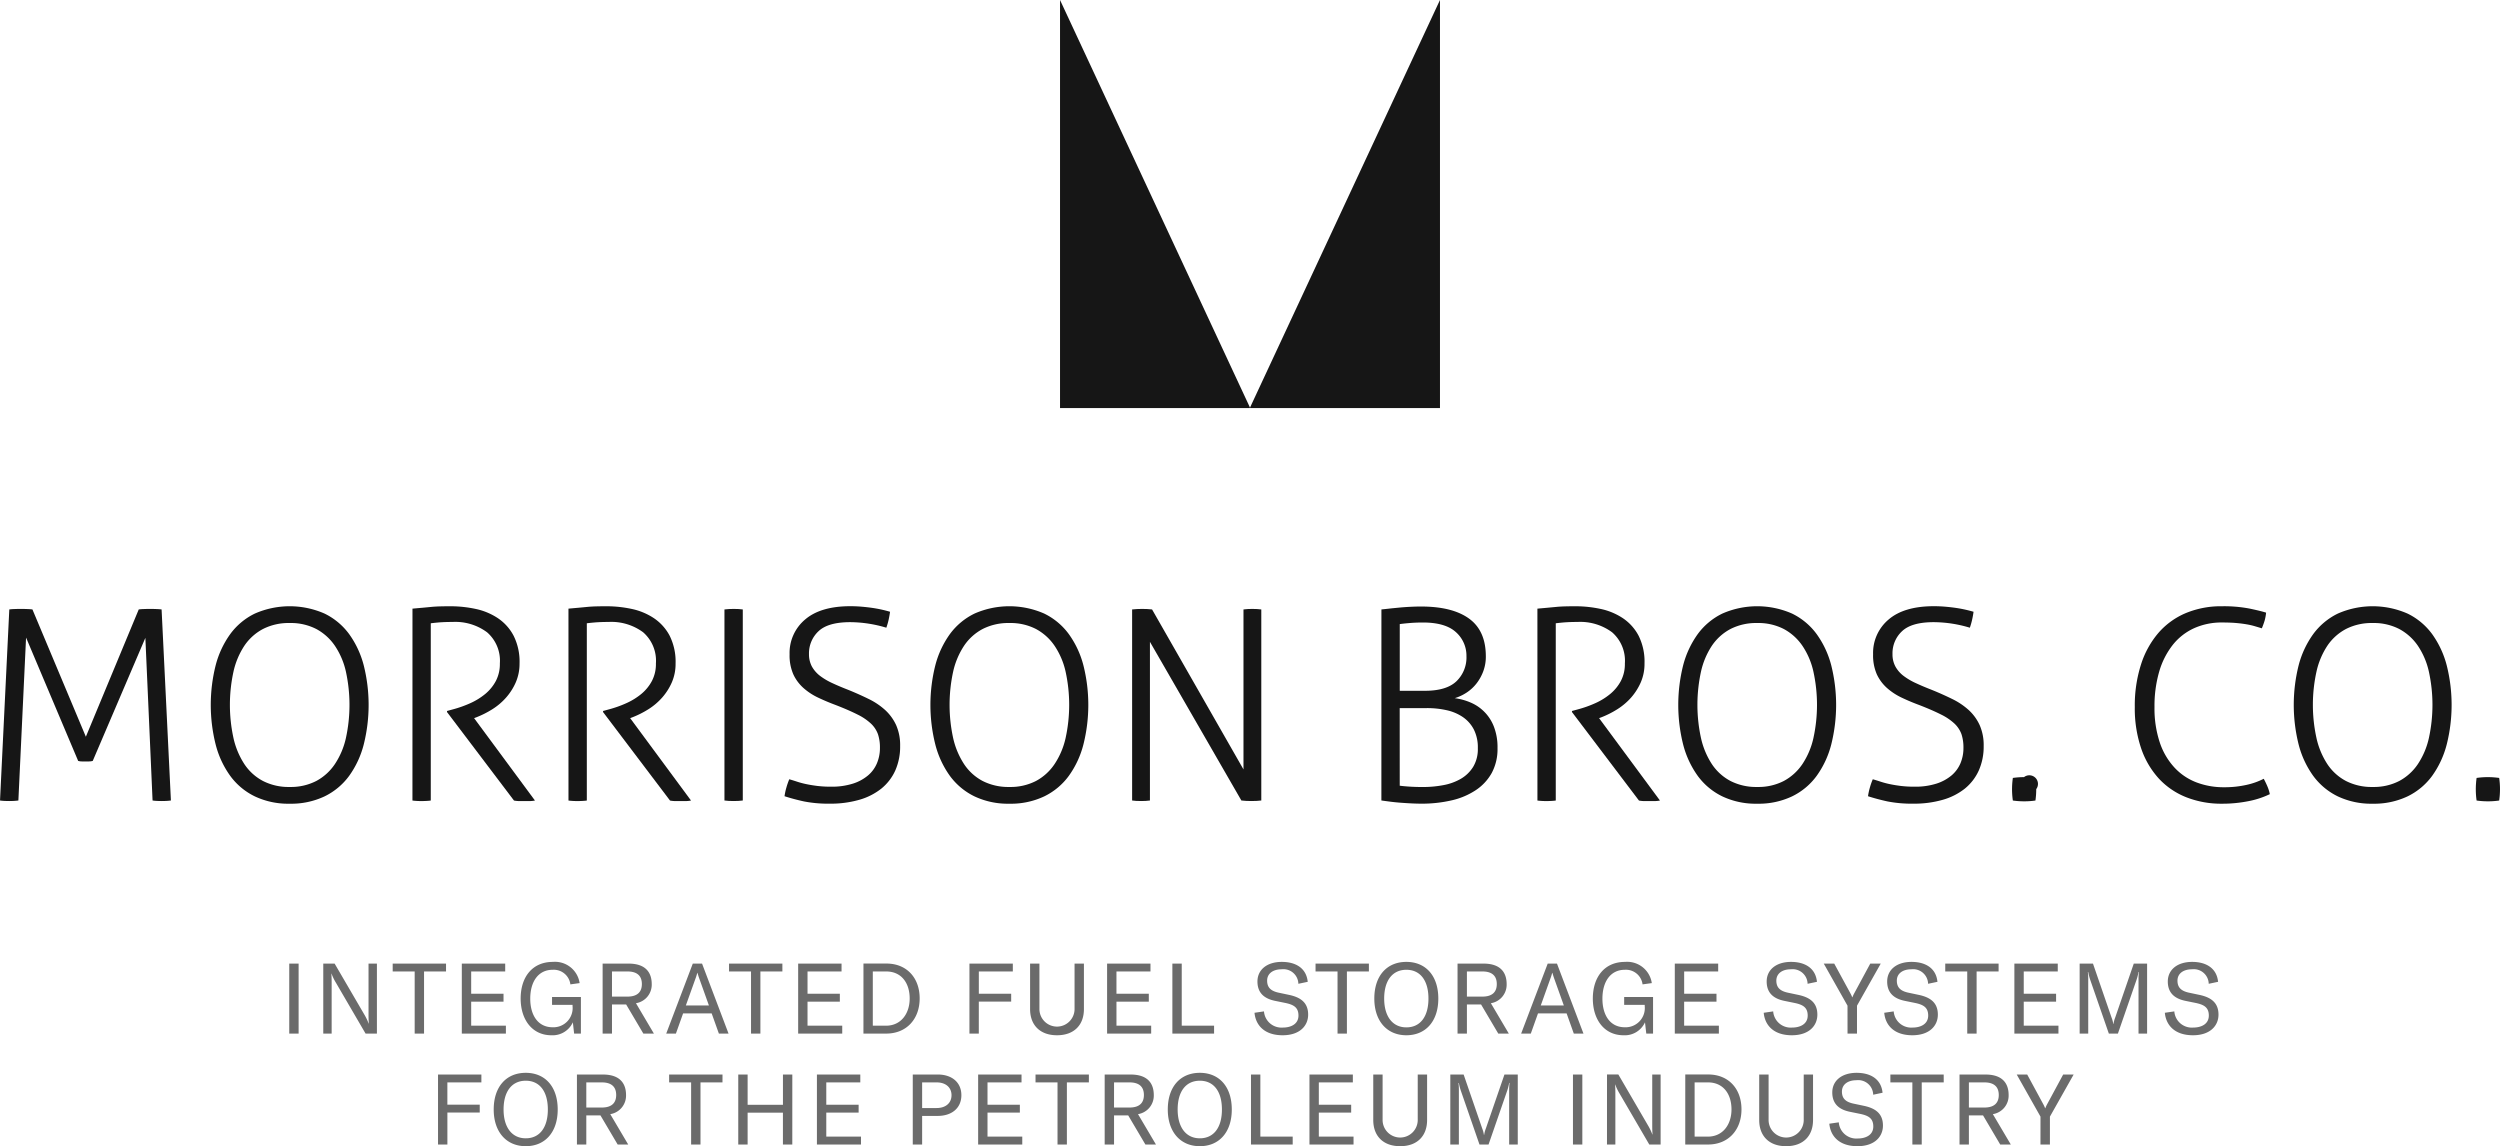<svg xmlns="http://www.w3.org/2000/svg" width="405.652" height="185.982" viewBox="0 0 405.652 185.982"><g transform="translate(-2686.813 -1989.367)"><path d="M2889.606,2055.578h30.858v-66.211Zm.066,0h-30.858v-66.211Z" fill="#161616" fill-rule="evenodd"/><path d="M2688.322,2088.256a7.327,7.327,0,0,1,.819-.065c.375-.014.718-.02,1.037-.02s.661.006,1.031.02.663.037.867.065l8.668,20.655,8.58-20.655a7.442,7.442,0,0,1,.841-.065q.583-.021,1.011-.02c.29,0,.621.006.992.02s.662.037.865.065l1.511,31q-.307.041-.69.065c-.262.014-.52.022-.78.022-.285,0-.565-.008-.839-.022s-.5-.038-.666-.065l-1.168-26.39-8.537,19.965a2.132,2.132,0,0,1-.6.087h-1.186a2.082,2.082,0,0,1-.584-.087l-8.452-20.009-1.247,26.434q-.308.041-.691.065c-.261.014-.517.022-.779.022-.285,0-.567-.008-.839-.022s-.495-.038-.67-.065Z" fill="#161616"/><path d="M2733.816,2119.778a12.657,12.657,0,0,1-5.648-1.186,10.744,10.744,0,0,1-3.988-3.32,15.075,15.075,0,0,1-2.371-5.09,26.372,26.372,0,0,1,0-12.87,15.1,15.1,0,0,1,2.371-5.067,10.755,10.755,0,0,1,3.988-3.321,14.046,14.046,0,0,1,11.3,0,10.791,10.791,0,0,1,3.989,3.321,15.141,15.141,0,0,1,2.372,5.067,26.372,26.372,0,0,1,0,12.87,15.118,15.118,0,0,1-2.372,5.09,10.78,10.78,0,0,1-3.989,3.32,12.673,12.673,0,0,1-5.65,1.186m0-2.717a9.012,9.012,0,0,0,4.313-.97,8.415,8.415,0,0,0,3.018-2.738,12.55,12.55,0,0,0,1.791-4.226,25.29,25.29,0,0,0,0-10.78,12.291,12.291,0,0,0-1.791-4.2,8.517,8.517,0,0,0-3.018-2.719,9.023,9.023,0,0,0-4.313-.969,9.135,9.135,0,0,0-4.331.969,8.308,8.308,0,0,0-3.022,2.719,12.551,12.551,0,0,0-1.767,4.2,25.29,25.29,0,0,0,0,10.78,12.819,12.819,0,0,0,1.767,4.226,8.213,8.213,0,0,0,3.022,2.738,9.124,9.124,0,0,0,4.331.97" fill="#161616"/><path d="M2753.741,2088.126c.632-.058,1.186-.107,1.658-.149s.934-.087,1.38-.131.912-.071,1.4-.085,1.065-.022,1.725-.022a19.472,19.472,0,0,1,4.073.43,10.393,10.393,0,0,1,3.6,1.49,7.785,7.785,0,0,1,2.564,2.843,9.365,9.365,0,0,1,.974,4.508,7.617,7.617,0,0,1-.605,3.062,9.451,9.451,0,0,1-1.576,2.48,10.218,10.218,0,0,1-2.239,1.9,15.48,15.48,0,0,1-2.61,1.313l-.345.129,9.876,13.369a4.547,4.547,0,0,1-.865.086h-1.7a4.359,4.359,0,0,1-.839-.086l-10.867-14.361v-.17l.946-.26a18.058,18.058,0,0,0,2.849-1.013,10.692,10.692,0,0,0,2.433-1.509,7,7,0,0,0,1.7-2.091,5.939,5.939,0,0,0,.648-2.847,6.105,6.105,0,0,0-2.072-5.045,8.631,8.631,0,0,0-5.6-1.682c-.6,0-1.168.014-1.684.042s-1.136.087-1.854.173v28.763c-.2.028-.444.05-.733.064s-.548.022-.778.022c-.256,0-.515-.006-.773-.022s-.49-.036-.69-.064Z" fill="#161616"/><path d="M2779.052,2088.126c.631-.058,1.186-.107,1.658-.149s.936-.087,1.384-.131.911-.071,1.4-.085,1.065-.022,1.726-.022a19.5,19.5,0,0,1,4.075.43,10.375,10.375,0,0,1,3.6,1.49,7.847,7.847,0,0,1,2.568,2.843,9.435,9.435,0,0,1,.97,4.508,7.535,7.535,0,0,1-.6,3.062,9.448,9.448,0,0,1-1.575,2.48,10.275,10.275,0,0,1-2.24,1.9,15.318,15.318,0,0,1-2.612,1.313l-.343.129,9.875,13.369a4.525,4.525,0,0,1-.864.086h-1.7a4.422,4.422,0,0,1-.845-.086l-10.865-14.361v-.17l.948-.26a17.91,17.91,0,0,0,2.846-1.013,10.609,10.609,0,0,0,2.437-1.509,7.009,7.009,0,0,0,1.7-2.091,5.917,5.917,0,0,0,.648-2.847,6.12,6.12,0,0,0-2.068-5.045,8.653,8.653,0,0,0-5.606-1.682q-.907,0-1.682.042c-.517.03-1.138.087-1.856.173v28.763c-.2.028-.444.05-.732.064s-.547.022-.779.022c-.258,0-.518-.006-.775-.022s-.488-.036-.689-.064Z" fill="#161616"/><path d="M2804.364,2088.256c.2-.028.444-.051.733-.065s.548-.02.776-.02c.26,0,.519.006.775.02s.49.037.69.065v31q-.3.041-.69.065c-.256.014-.515.022-.775.022-.286,0-.569-.008-.839-.022s-.5-.038-.67-.065Z" fill="#161616"/><path d="M2814.887,2115.812c.4.115.819.244,1.249.387a14.2,14.2,0,0,0,1.446.388q.8.172,1.79.3a18.088,18.088,0,0,0,2.285.129,11.3,11.3,0,0,0,3.557-.5,7.144,7.144,0,0,0,2.459-1.339,5.222,5.222,0,0,0,1.442-1.983,6.346,6.346,0,0,0,.478-2.478,6.815,6.815,0,0,0-.323-2.221,4.453,4.453,0,0,0-1.125-1.706,8.886,8.886,0,0,0-2.2-1.487q-1.4-.708-3.516-1.531-1.5-.557-2.863-1.206a9.94,9.94,0,0,1-2.394-1.574,6.793,6.793,0,0,1-1.64-2.221,7.651,7.651,0,0,1-.6-3.234,7.075,7.075,0,0,1,2.523-5.65q2.522-2.157,7.355-2.156c.63,0,1.271.028,1.915.086s1.252.13,1.813.216,1.079.188,1.555.3.854.218,1.14.3c-.056.434-.137.872-.234,1.316a11.323,11.323,0,0,1-.369,1.271,20.671,20.671,0,0,0-5.864-.9q-3.58,0-5.134,1.466a4.9,4.9,0,0,0-1.551,3.708,4.17,4.17,0,0,0,.474,2.029,4.957,4.957,0,0,0,1.315,1.509,10.584,10.584,0,0,0,2.005,1.183q1.165.542,2.5,1.059c1.207.486,2.335.992,3.385,1.508a11.307,11.307,0,0,1,2.694,1.81,7.628,7.628,0,0,1,1.769,2.439,8.033,8.033,0,0,1,.647,3.385,9.545,9.545,0,0,1-.795,3.988,8.05,8.05,0,0,1-2.267,2.933,10.289,10.289,0,0,1-3.579,1.81,16.764,16.764,0,0,1-4.742.625,20.517,20.517,0,0,1-4.228-.365q-1.683-.369-3.147-.843a9.522,9.522,0,0,1,.3-1.4,11.256,11.256,0,0,1,.472-1.358" fill="#161616"/><path d="M2850.591,2119.778a12.663,12.663,0,0,1-5.648-1.186,10.8,10.8,0,0,1-3.992-3.32,15.152,15.152,0,0,1-2.369-5.09,26.31,26.31,0,0,1,0-12.87,15.174,15.174,0,0,1,2.369-5.067,10.815,10.815,0,0,1,3.992-3.321,14.041,14.041,0,0,1,11.3,0,10.789,10.789,0,0,1,3.989,3.321,15.136,15.136,0,0,1,2.372,5.067,26.318,26.318,0,0,1,0,12.87,15.114,15.114,0,0,1-2.372,5.09,10.778,10.778,0,0,1-3.989,3.32,12.658,12.658,0,0,1-5.648,1.186m0-2.717a9.017,9.017,0,0,0,4.313-.97,8.409,8.409,0,0,0,3.016-2.738,12.547,12.547,0,0,0,1.793-4.226,25.207,25.207,0,0,0,0-10.78,12.288,12.288,0,0,0-1.793-4.2,8.51,8.51,0,0,0-3.016-2.719,9.028,9.028,0,0,0-4.313-.969,9.158,9.158,0,0,0-4.335.969,8.3,8.3,0,0,0-3.016,2.719,12.55,12.55,0,0,0-1.771,4.2,25.29,25.29,0,0,0,0,10.78,12.818,12.818,0,0,0,1.771,4.226,8.2,8.2,0,0,0,3.016,2.738,9.146,9.146,0,0,0,4.335.97" fill="#161616"/><path d="M2870.512,2088.256c.2-.028.468-.051.8-.065s.609-.02.841-.02.5.006.821.02.571.037.775.065l14.833,25.96v-25.96c.2-.028.427-.051.671-.065s.5-.02.753-.02c.228,0,.478.006.754.02s.511.037.712.065v31c-.173.027-.425.049-.754.065s-.627.022-.884.022c-.232,0-.506-.008-.819-.022s-.576-.038-.776-.065l-14.837-25.746v25.746c-.2.027-.422.049-.668.065s-.494.022-.752.022c-.289,0-.561-.008-.819-.022s-.476-.038-.65-.065Z" fill="#161616"/><path d="M2910.963,2088.255c.286-.027.7-.069,1.226-.129s1.1-.115,1.7-.172,1.214-.1,1.835-.129,1.169-.044,1.657-.044q5.1,0,7.808,1.964t2.716,6.1a6.79,6.79,0,0,1-.412,2.435,7.389,7.389,0,0,1-1.1,1.986,6.67,6.67,0,0,1-1.616,1.487,7.531,7.531,0,0,1-1.918.9,9.7,9.7,0,0,1,2.586.712,6.947,6.947,0,0,1,3.774,3.924,9.261,9.261,0,0,1,.583,3.471,8.19,8.19,0,0,1-.928,4.011,8,8,0,0,1-2.588,2.8,11.792,11.792,0,0,1-3.926,1.662,21.274,21.274,0,0,1-4.936.537c-.46,0-.98-.013-1.553-.041s-1.158-.066-1.747-.109-1.162-.1-1.725-.173-1.041-.137-1.442-.194Zm7.072,13.2q3.492,0,5.11-1.554a5.353,5.353,0,0,0,1.616-4.052,5.1,5.1,0,0,0-1.7-3.9q-1.709-1.574-5.372-1.573-1.122,0-2.132.085c-.678.056-1.218.114-1.618.171v10.825Zm-4.1,15.4q.6.086,1.618.15c.672.044,1.384.064,2.132.064a17.658,17.658,0,0,0,3.3-.3,8.785,8.785,0,0,0,2.866-1.033,5.747,5.747,0,0,0,2-1.941,5.569,5.569,0,0,0,.757-3.02,6.457,6.457,0,0,0-.648-3.038,5.5,5.5,0,0,0-1.767-2.007,7.518,7.518,0,0,0-2.631-1.121,14.44,14.44,0,0,0-3.233-.345h-4.4Z" fill="#161616"/><path d="M2936.274,2088.126l1.658-.149c.478-.046.936-.087,1.384-.131s.911-.071,1.4-.085,1.065-.022,1.726-.022a19.5,19.5,0,0,1,4.075.43,10.407,10.407,0,0,1,3.6,1.49,7.832,7.832,0,0,1,2.568,2.843,9.4,9.4,0,0,1,.968,4.508,7.538,7.538,0,0,1-.6,3.062,9.556,9.556,0,0,1-1.573,2.48,10.344,10.344,0,0,1-2.244,1.9,15.131,15.131,0,0,1-2.608,1.313l-.347.129,9.879,13.369a4.548,4.548,0,0,1-.866.086h-1.7a4.367,4.367,0,0,1-.843-.086l-10.869-14.361v-.17l.95-.26a18.013,18.013,0,0,0,2.848-1.013,10.544,10.544,0,0,0,2.433-1.509,7.033,7.033,0,0,0,1.705-2.091,5.925,5.925,0,0,0,.649-2.847,6.116,6.116,0,0,0-2.07-5.045,8.653,8.653,0,0,0-5.608-1.682c-.6,0-1.166.014-1.682.042s-1.138.087-1.854.173v28.763c-.2.028-.444.05-.732.064s-.545.022-.777.022c-.258,0-.522-.006-.775-.022s-.492-.036-.691-.064Z" fill="#161616"/><path d="M2971.939,2119.778a12.674,12.674,0,0,1-5.652-1.186,10.763,10.763,0,0,1-3.99-3.32,15.208,15.208,0,0,1-2.372-5.09,26.435,26.435,0,0,1,0-12.87,15.231,15.231,0,0,1,2.372-5.067,10.775,10.775,0,0,1,3.99-3.321,14.043,14.043,0,0,1,11.3,0,10.775,10.775,0,0,1,3.99,3.321,15.117,15.117,0,0,1,2.372,5.067,26.443,26.443,0,0,1,0,12.87,15.1,15.1,0,0,1-2.372,5.09,10.763,10.763,0,0,1-3.99,3.32,12.665,12.665,0,0,1-5.645,1.186m0-2.717a9,9,0,0,0,4.309-.97,8.442,8.442,0,0,0,3.018-2.738,12.49,12.49,0,0,0,1.79-4.226,25.249,25.249,0,0,0,0-10.78,12.233,12.233,0,0,0-1.79-4.2,8.543,8.543,0,0,0-3.018-2.719,9.009,9.009,0,0,0-4.309-.969,9.152,9.152,0,0,0-4.337.969,8.352,8.352,0,0,0-3.021,2.719,12.57,12.57,0,0,0-1.766,4.2,25.29,25.29,0,0,0,0,10.78,12.839,12.839,0,0,0,1.766,4.226,8.255,8.255,0,0,0,3.021,2.738,9.141,9.141,0,0,0,4.337.97" fill="#161616"/><path d="M2990.7,2115.812q.6.172,1.249.387a14.269,14.269,0,0,0,1.444.388q.8.172,1.789.3a18.156,18.156,0,0,0,2.286.129,11.292,11.292,0,0,0,3.558-.5,7.178,7.178,0,0,0,2.459-1.339,5.306,5.306,0,0,0,1.445-1.983,6.4,6.4,0,0,0,.474-2.478,6.926,6.926,0,0,0-.321-2.221,4.5,4.5,0,0,0-1.124-1.706,9.032,9.032,0,0,0-2.2-1.487q-1.4-.708-3.515-1.531-1.509-.557-2.866-1.206a10.032,10.032,0,0,1-2.393-1.574,6.825,6.825,0,0,1-1.642-2.221,7.635,7.635,0,0,1-.6-3.234,7.081,7.081,0,0,1,2.52-5.65q2.523-2.157,7.353-2.156.949,0,1.92.086c.648.059,1.255.13,1.812.216s1.077.188,1.551.3.855.218,1.144.3c-.059.434-.137.872-.238,1.316a10.976,10.976,0,0,1-.365,1.271,20.609,20.609,0,0,0-5.863-.9q-3.582,0-5.134,1.466a4.879,4.879,0,0,0-1.551,3.708,4.114,4.114,0,0,0,.474,2.029,4.828,4.828,0,0,0,1.312,1.509,10.509,10.509,0,0,0,2.007,1.183c.776.361,1.607.712,2.5,1.059,1.21.486,2.332.992,3.385,1.508a11.433,11.433,0,0,1,2.7,1.81,7.655,7.655,0,0,1,1.767,2.439,8.021,8.021,0,0,1,.648,3.385,9.515,9.515,0,0,1-.8,3.988,8.038,8.038,0,0,1-2.265,2.933,10.284,10.284,0,0,1-3.583,1.81,16.719,16.719,0,0,1-4.737.625,20.487,20.487,0,0,1-4.228-.365c-1.123-.246-2.17-.525-3.153-.843a9.963,9.963,0,0,1,.3-1.4,11.07,11.07,0,0,1,.476-1.358" fill="#161616"/><path d="M3013.42,2119.261a12.985,12.985,0,0,1-.131-1.811,13.271,13.271,0,0,1,.131-1.854,12.694,12.694,0,0,1,1.811-.131,1.4,1.4,0,0,1,1.983,1.943,13.28,13.28,0,0,1-.129,1.853,12.72,12.72,0,0,1-1.813.13,13.007,13.007,0,0,1-1.852-.13" fill="#161616"/><path d="M3054.127,2115.726c.228.428.43.847.6,1.249a6.293,6.293,0,0,1,.389,1.252,14.172,14.172,0,0,1-3.493,1.142,21.535,21.535,0,0,1-4.267.408,15.458,15.458,0,0,1-5.759-1.033,12.178,12.178,0,0,1-4.464-3.018,13.9,13.9,0,0,1-2.891-4.916,20.171,20.171,0,0,1-1.035-6.728,21.8,21.8,0,0,1,1.015-6.919,14.72,14.72,0,0,1,2.846-5.134,12.086,12.086,0,0,1,4.44-3.191,14.91,14.91,0,0,1,5.848-1.1,22.174,22.174,0,0,1,4.525.388q1.812.387,2.632.649a7.658,7.658,0,0,1-.24,1.293c-.1.343-.252.761-.45,1.249-.375-.115-.758-.228-1.147-.343a11.353,11.353,0,0,0-1.312-.3q-.735-.131-1.7-.216c-.646-.057-1.4-.085-2.264-.085a10.854,10.854,0,0,0-4.571.926,9.384,9.384,0,0,0-3.451,2.695,12.731,12.731,0,0,0-2.2,4.311,19.966,19.966,0,0,0-.775,5.779,17.505,17.505,0,0,0,.864,5.778,11.2,11.2,0,0,0,2.4,4.075,9.471,9.471,0,0,0,3.579,2.394,12.366,12.366,0,0,0,4.42.775,16.267,16.267,0,0,0,3.685-.387,11.474,11.474,0,0,0,2.782-.991" fill="#161616"/><path d="M3071.808,2119.778a12.689,12.689,0,0,1-5.653-1.186,10.823,10.823,0,0,1-3.988-3.32,15.175,15.175,0,0,1-2.372-5.09,26.443,26.443,0,0,1,0-12.87,15.2,15.2,0,0,1,2.372-5.067,10.835,10.835,0,0,1,3.988-3.321,14.053,14.053,0,0,1,11.3,0,10.777,10.777,0,0,1,3.99,3.321,15.233,15.233,0,0,1,2.37,5.067,26.31,26.31,0,0,1,0,12.87,15.209,15.209,0,0,1-2.37,5.09,10.765,10.765,0,0,1-3.99,3.32,12.67,12.67,0,0,1-5.648,1.186m0-2.717a8.986,8.986,0,0,0,4.309-.97,8.432,8.432,0,0,0,3.021-2.738,12.567,12.567,0,0,0,1.788-4.226,25.29,25.29,0,0,0,0-10.78,12.307,12.307,0,0,0-1.788-4.2,8.534,8.534,0,0,0-3.021-2.719,9,9,0,0,0-4.309-.969,9.151,9.151,0,0,0-4.335.969,8.355,8.355,0,0,0-3.022,2.719,12.548,12.548,0,0,0-1.763,4.2,25.125,25.125,0,0,0,0,10.78,12.815,12.815,0,0,0,1.763,4.226,8.258,8.258,0,0,0,3.022,2.738,9.14,9.14,0,0,0,4.335.97" fill="#161616"/><path d="M3088.668,2119.261a12.835,12.835,0,0,1-.129-1.811,13.126,13.126,0,0,1,.129-1.854,12.7,12.7,0,0,1,1.814-.131,12.987,12.987,0,0,1,1.85.131,12.844,12.844,0,0,1,.133,1.812,13.13,13.13,0,0,1-.133,1.853,12.7,12.7,0,0,1-1.81.13,12.971,12.971,0,0,1-1.854-.13" fill="#161616"/><path d="M9.88,16V4.64H8.36V16Zm4,0h1.36V7.776c0-.688-.016-1.1-.048-1.5h.032a8.018,8.018,0,0,0,.7,1.456L20.744,16h1.84V4.64h-1.36v8.224c0,.688.016,1.1.048,1.5H21.24a9.177,9.177,0,0,0-.7-1.456L15.72,4.64H13.88ZM33.8,4.64H25.144V5.92h3.568V16h1.52V5.92H33.8Zm4.08,10.08v-3.9h5.248V9.536H37.88V5.92H43.4V4.64H36.36V16h7.152V14.72Zm13.008,1.552a3.6,3.6,0,0,0,3.488-2.1L54.584,16h1.1V10.064H51v1.28h3.328v.192a3.118,3.118,0,0,1-3.216,3.44c-2.464,0-3.648-2.048-3.648-4.64,0-2.768,1.312-4.688,3.632-4.688a2.713,2.713,0,0,1,2.88,2.368l1.5-.208a4.037,4.037,0,0,0-4.336-3.44c-3.36,0-5.232,2.48-5.232,5.952C45.912,13.744,47.784,16.272,50.888,16.272ZM65.816,16h1.712l-2.912-4.928a3.042,3.042,0,0,0,2.56-3.1c0-1.664-.784-3.328-3.76-3.328H59.208V16h1.52V11.28h2.3ZM60.728,5.92H63.24c1.744,0,2.336.88,2.336,2.048C65.576,9.1,65,10,63.24,10H60.728ZM78.072,16H79.64l-4.3-11.36h-1.5L69.528,16H71.1l1.168-3.28H76.9Zm-5.36-4.56L74.3,7.008c.1-.256.176-.528.272-.864H74.6c.1.336.176.608.272.864l1.584,4.432Zm15.664-6.8H79.72V5.92h3.568V16h1.52V5.92h3.568Zm4.08,10.08v-3.9H97.7V9.536H92.456V5.92h5.52V4.64h-7.04V16h7.152V14.72ZM101.528,16h3.7c3.312,0,5.424-2.384,5.424-5.7,0-3.376-2.128-5.664-5.392-5.664h-3.728Zm1.52-1.28V5.92h2.176c2.448,0,3.808,1.856,3.808,4.384,0,2.432-1.392,4.416-3.84,4.416Zm22.72-8.8V4.64h-7.04V16h1.52V10.816H125.5V9.536h-5.248V5.92Zm2.8-1.28v7.392c0,2.528,1.552,4.24,4.368,4.24s4.368-1.712,4.368-4.24V4.64h-1.52v7.3a2.851,2.851,0,1,1-5.7,0V4.64Zm14.016,10.08v-3.9h5.248V9.536h-5.248V5.92h5.52V4.64h-7.04V16h7.152V14.72ZM151.656,16h6.768V14.72h-5.248V4.64h-1.52Zm17.888.272c2.832,0,4.144-1.584,4.144-3.344,0-2.064-1.376-2.848-3.136-3.216l-1.664-.352c-1.264-.272-1.856-.848-1.856-1.952,0-1.152.96-1.84,2.352-1.84A2.427,2.427,0,0,1,172.1,7.92l1.52-.32c-.224-2.224-1.952-3.232-4.208-3.232-2.416,0-3.952,1.28-3.952,3.184,0,1.952,1.232,2.8,2.848,3.136l1.648.336c1.328.272,2.16.7,2.16,2.048,0,1.44-1.3,1.952-2.528,1.952A2.852,2.852,0,0,1,166.52,12.4l-1.536.224C165.176,14.7,166.648,16.272,169.544,16.272Zm14-11.632h-8.656V5.92h3.568V16h1.52V5.92h3.568Zm6.08,11.632c3.136,0,5.184-2.272,5.184-5.952,0-3.712-2.048-5.952-5.184-5.952-3.152,0-5.2,2.24-5.2,5.952C184.424,13.952,186.472,16.272,189.624,16.272Zm0-1.28c-2.272,0-3.6-1.824-3.6-4.672,0-2.912,1.328-4.672,3.6-4.672s3.584,1.76,3.584,4.672C193.208,13.216,191.9,14.992,189.624,14.992ZM204.536,16h1.712l-2.912-4.928a3.042,3.042,0,0,0,2.56-3.1c0-1.664-.784-3.328-3.76-3.328h-4.208V16h1.52V11.28h2.3ZM199.448,5.92h2.512c1.744,0,2.336.88,2.336,2.048C204.3,9.1,203.72,10,201.96,10h-2.512ZM216.792,16h1.568l-4.3-11.36h-1.5L208.248,16h1.568l1.168-3.28h4.64Zm-5.36-4.56,1.584-4.432c.1-.256.176-.528.272-.864h.032c.1.336.176.608.272.864l1.584,4.432Zm13.424,4.832a3.6,3.6,0,0,0,3.488-2.1L228.552,16h1.1V10.064h-4.688v1.28H228.3v.192a3.118,3.118,0,0,1-3.216,3.44c-2.464,0-3.648-2.048-3.648-4.64,0-2.768,1.312-4.688,3.632-4.688a2.713,2.713,0,0,1,2.88,2.368l1.5-.208a4.037,4.037,0,0,0-4.336-3.44c-3.36,0-5.232,2.48-5.232,5.952C219.88,13.744,221.752,16.272,224.856,16.272Zm9.84-1.552v-3.9h5.248V9.536H234.7V5.92h5.52V4.64h-7.04V16h7.152V14.72Zm17.472,1.552c2.832,0,4.144-1.584,4.144-3.344,0-2.064-1.376-2.848-3.136-3.216l-1.664-.352c-1.264-.272-1.856-.848-1.856-1.952,0-1.152.96-1.84,2.352-1.84a2.427,2.427,0,0,1,2.72,2.352l1.52-.32c-.224-2.224-1.952-3.232-4.208-3.232-2.416,0-3.952,1.28-3.952,3.184,0,1.952,1.232,2.8,2.848,3.136l1.648.336c1.328.272,2.16.7,2.16,2.048,0,1.44-1.3,1.952-2.528,1.952a2.852,2.852,0,0,1-3.072-2.624l-1.536.224C247.8,14.7,249.272,16.272,252.168,16.272Zm9.04-.272h1.536V11.472L266.6,4.64h-1.7L262.3,9.456a4.874,4.874,0,0,0-.3.656h-.032a4.88,4.88,0,0,0-.3-.656L259.048,4.64h-1.7l3.856,6.832Zm10.512.272c2.832,0,4.144-1.584,4.144-3.344,0-2.064-1.376-2.848-3.136-3.216l-1.664-.352c-1.264-.272-1.856-.848-1.856-1.952,0-1.152.96-1.84,2.352-1.84a2.427,2.427,0,0,1,2.72,2.352l1.52-.32c-.224-2.224-1.952-3.232-4.208-3.232-2.416,0-3.952,1.28-3.952,3.184,0,1.952,1.232,2.8,2.848,3.136l1.648.336c1.328.272,2.16.7,2.16,2.048,0,1.44-1.3,1.952-2.528,1.952A2.852,2.852,0,0,1,268.7,12.4l-1.536.224C267.352,14.7,268.824,16.272,271.72,16.272Zm14-11.632h-8.656V5.92h3.568V16h1.52V5.92h3.568Zm4.08,10.08v-3.9h5.248V9.536H289.8V5.92h5.52V4.64h-7.04V16h7.152V14.72ZM298.872,16h1.392V7.232a9.308,9.308,0,0,0-.064-1.216h.064a8.671,8.671,0,0,0,.336,1.3L303.608,16h1.472l3.008-8.688a8.678,8.678,0,0,0,.336-1.3h.064a9.308,9.308,0,0,0-.064,1.216V16h1.392V4.64h-2.16l-3.008,8.736a4.713,4.713,0,0,0-.288,1.072h-.032a4.714,4.714,0,0,0-.288-1.072L301.032,4.64h-2.16Zm18.384.272c2.832,0,4.144-1.584,4.144-3.344,0-2.064-1.376-2.848-3.136-3.216L316.6,9.36c-1.264-.272-1.856-.848-1.856-1.952,0-1.152.96-1.84,2.352-1.84a2.427,2.427,0,0,1,2.72,2.352l1.52-.32c-.224-2.224-1.952-3.232-4.208-3.232-2.416,0-3.952,1.28-3.952,3.184,0,1.952,1.232,2.8,2.848,3.136l1.648.336c1.328.272,2.16.7,2.16,2.048,0,1.44-1.3,1.952-2.528,1.952a2.852,2.852,0,0,1-3.072-2.624l-1.536.224C312.888,14.7,314.36,16.272,317.256,16.272ZM39.536,23.92V22.64H32.5V34h1.52V28.816h5.248v-1.28H34.016V23.92Zm7.2,10.352c3.136,0,5.184-2.272,5.184-5.952,0-3.712-2.048-5.952-5.184-5.952-3.152,0-5.2,2.24-5.2,5.952C41.536,31.952,43.584,34.272,46.736,34.272Zm0-1.28c-2.272,0-3.6-1.824-3.6-4.672,0-2.912,1.328-4.672,3.6-4.672s3.584,1.76,3.584,4.672C50.32,31.216,49.008,32.992,46.736,32.992ZM61.648,34H63.36l-2.912-4.928a3.042,3.042,0,0,0,2.56-3.1c0-1.664-.784-3.328-3.76-3.328H55.04V34h1.52V29.28h2.3ZM56.56,23.92h2.512c1.744,0,2.336.88,2.336,2.048,0,1.136-.576,2.032-2.336,2.032H56.56Zm22.1-1.28H70v1.28h3.568V34h1.52V23.92h3.568Zm11.328,0h-1.52v4.912H82.736V22.64h-1.52V34h1.52V28.832h5.728V34h1.52ZM95.5,32.72v-3.9h5.248v-1.28H95.5V23.92h5.52V22.64h-7.04V34h7.152V32.72Zm18.064-10.08h-4.032V34h1.52V29.36h2.512c2.352,0,3.856-1.312,3.856-3.36S115.92,22.64,113.568,22.64Zm-.16,5.44h-2.352V23.92h2.352c1.472,0,2.416.816,2.416,2.08S114.88,28.08,113.408,28.08Zm8.256,4.64v-3.9h5.248v-1.28h-5.248V23.92h5.52V22.64h-7.04V34H127.3V32.72Zm16.448-10.08h-8.656v1.28h3.568V34h1.52V23.92h3.568ZM147.28,34h1.712l-2.912-4.928a3.042,3.042,0,0,0,2.56-3.1c0-1.664-.784-3.328-3.76-3.328h-4.208V34h1.52V29.28h2.3Zm-5.088-10.08H144.7c1.744,0,2.336.88,2.336,2.048,0,1.136-.576,2.032-2.336,2.032h-2.512Zm13.92,10.352c3.136,0,5.184-2.272,5.184-5.952,0-3.712-2.048-5.952-5.184-5.952-3.152,0-5.2,2.24-5.2,5.952C150.912,31.952,152.96,34.272,156.112,34.272Zm0-1.28c-2.272,0-3.6-1.824-3.6-4.672,0-2.912,1.328-4.672,3.6-4.672s3.584,1.76,3.584,4.672C159.7,31.216,158.384,32.992,156.112,32.992Zm8.3,1.008h6.768V32.72h-5.248V22.64h-1.52Zm11.008-1.28v-3.9h5.248v-1.28h-5.248V23.92h5.52V22.64H173.9V34h7.152V32.72Zm8.832-10.08v7.392c0,2.528,1.552,4.24,4.368,4.24s4.368-1.712,4.368-4.24V22.64h-1.52v7.3a2.851,2.851,0,1,1-5.7,0v-7.3ZM196.752,34h1.392V25.232a9.307,9.307,0,0,0-.064-1.216h.064a8.674,8.674,0,0,0,.336,1.3L201.488,34h1.472l3.008-8.688a8.672,8.672,0,0,0,.336-1.3h.064a9.307,9.307,0,0,0-.064,1.216V34H207.7V22.64h-2.16l-3.008,8.736a4.714,4.714,0,0,0-.288,1.072h-.032a4.713,4.713,0,0,0-.288-1.072l-3.008-8.736h-2.16Zm21.424,0V22.64h-1.52V34Zm4,0h1.36V25.776c0-.688-.016-1.1-.048-1.5h.032a8.019,8.019,0,0,0,.7,1.456L229.04,34h1.84V22.64h-1.36v8.224c0,.688.016,1.1.048,1.5h-.032a9.178,9.178,0,0,0-.7-1.456l-4.816-8.272h-1.84Zm12.7,0h3.7c3.312,0,5.424-2.384,5.424-5.7,0-3.376-2.128-5.664-5.392-5.664H234.88Zm1.52-1.28v-8.8h2.176c2.448,0,3.808,1.856,3.808,4.384,0,2.432-1.392,4.416-3.84,4.416Zm10.48-10.08v7.392c0,2.528,1.552,4.24,4.368,4.24s4.368-1.712,4.368-4.24V22.64H254.1v7.3a2.851,2.851,0,1,1-5.7,0v-7.3Zm15.936,11.632c2.832,0,4.144-1.584,4.144-3.344,0-2.064-1.376-2.848-3.136-3.216l-1.664-.352c-1.264-.272-1.856-.848-1.856-1.952,0-1.152.96-1.84,2.352-1.84a2.427,2.427,0,0,1,2.72,2.352l1.52-.32c-.224-2.224-1.952-3.232-4.208-3.232-2.416,0-3.952,1.28-3.952,3.184,0,1.952,1.232,2.8,2.848,3.136l1.648.336c1.328.272,2.16.7,2.16,2.048,0,1.44-1.3,1.952-2.528,1.952a2.852,2.852,0,0,1-3.072-2.624l-1.536.224C258.448,32.7,259.92,34.272,262.816,34.272Zm14-11.632H268.16v1.28h3.568V34h1.52V23.92h3.568ZM285.984,34H287.7l-2.912-4.928a3.042,3.042,0,0,0,2.56-3.1c0-1.664-.784-3.328-3.76-3.328h-4.208V34h1.52V29.28h2.3ZM280.9,23.92h2.512c1.744,0,2.336.88,2.336,2.048,0,1.136-.576,2.032-2.336,2.032H280.9ZM292.512,34h1.536V29.472L297.9,22.64h-1.7L293.6,27.456a4.874,4.874,0,0,0-.3.656h-.032a4.88,4.88,0,0,0-.3-.656l-2.608-4.816h-1.7l3.856,6.832Z" transform="translate(2725.387 2141.077)" fill="#6b6b6b"/></g></svg>